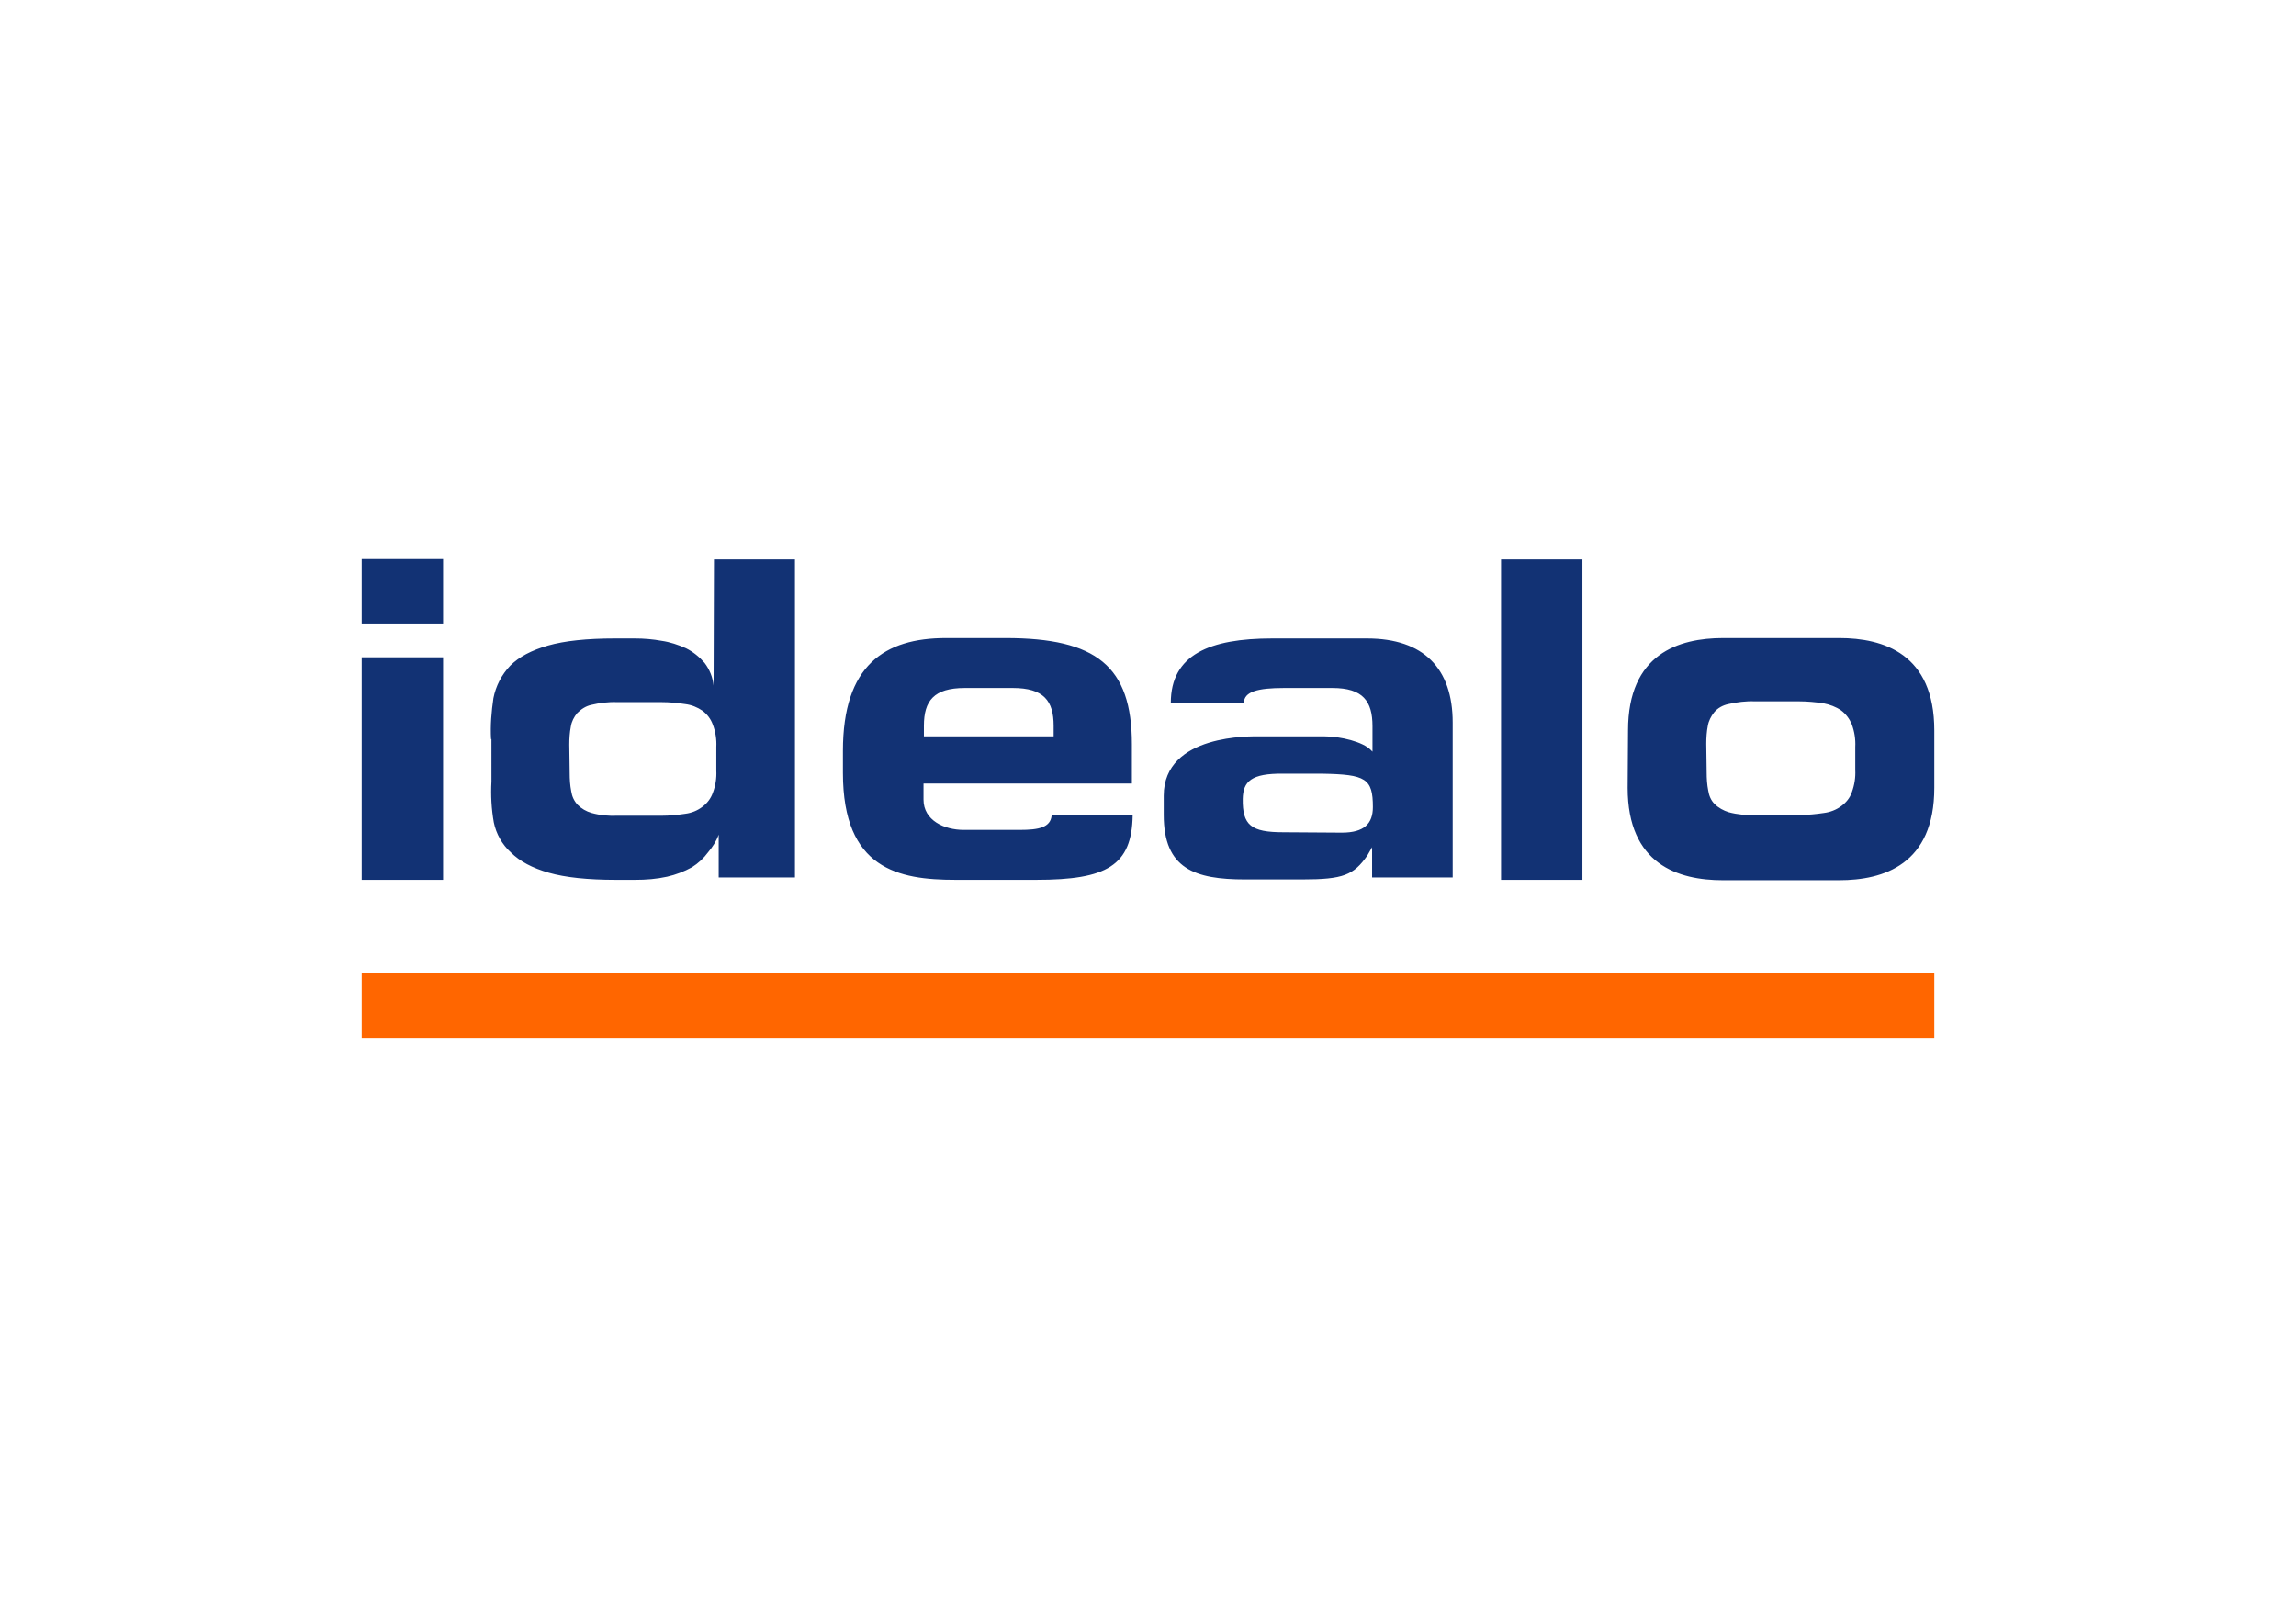 <?xml version="1.0" encoding="utf-8"?>
<!-- Generator: Adobe Illustrator 25.4.1, SVG Export Plug-In . SVG Version: 6.00 Build 0)  -->
<svg version="1.0" id="Layer_1" xmlns="http://www.w3.org/2000/svg" xmlns:xlink="http://www.w3.org/1999/xlink" x="0px" y="0px"
	 viewBox="0 0 584 406.2" style="enable-background:new 0 0 584 406.2;" xml:space="preserve">
<style type="text/css">
	.st0{fill:#123274;}
	.st1{fill:#FF6600;}
</style>
<path class="st0" d="M92,142.2h20.7v16.4H92V142.2z M92,167.2h20.7v56.6H92V167.2z M124.9,188c-0.2-3.5,0.1-7,0.6-10.4
	c0.6-3.1,2.1-6,4.3-8.3c2.2-2.2,5.4-3.9,9.6-5.1c4.2-1.2,9.9-1.8,17-1.8h5.1c2.3,0,4.6,0.2,6.8,0.6c2.1,0.3,4.2,1,6.2,1.9
	c1.8,0.9,3.4,2.2,4.7,3.7c1.3,1.7,2.1,3.7,2.3,5.8l0.1-32.1h20.6v80.9h-19.4v-10.9c-0.6,1.7-1.6,3.2-2.7,4.5
	c-1.1,1.5-2.5,2.8-4.1,3.8c-2,1.1-4.1,1.9-6.3,2.4c-2.7,0.6-5.4,0.8-8.1,0.8h-5c-7.1,0-12.8-0.6-17-1.8c-4.2-1.2-7.4-2.9-9.7-5.2
	c-2.2-2-3.7-4.7-4.3-7.6c-0.6-3.4-0.8-6.9-0.6-10.4V188z M144.9,196.7c0,1.5,0.1,3.1,0.4,4.6c0.2,1.3,0.7,2.4,1.6,3.4
	c1,1,2.2,1.7,3.6,2.1c2.2,0.6,4.4,0.8,6.6,0.7h11.2c2,0,4-0.2,6-0.5c1.6-0.2,3.1-0.8,4.4-1.8c1.2-0.9,2.1-2.1,2.6-3.5
	c0.7-1.8,1-3.8,0.9-5.7V190c0.1-1.9-0.2-3.9-0.9-5.7c-0.5-1.4-1.4-2.6-2.6-3.5c-1.3-0.9-2.8-1.5-4.4-1.7c-2-0.3-4-0.5-6-0.5H157
	c-2.2-0.1-4.5,0.2-6.6,0.7c-1.4,0.3-2.6,1.1-3.6,2.1c-0.8,1-1.4,2.1-1.6,3.4c-0.3,1.5-0.4,3.1-0.4,4.6L144.9,196.7z M267.5,207.4
	c-0.3,3.1-3.3,3.7-8.1,3.7h-14.3c-4.9,0-10.2-2.4-10.2-7.7v-4.1h53v-10c0-19.9-9.1-27-32.1-27h-15.2c-15.6,0-26.2,6.9-26.2,28.7v5.6
	c0,24.5,14.2,27.2,28.6,27.2h20.6c17.9,0,24.3-3.6,24.5-16.4L267.5,207.4z M235,184.6c0-6.3,2.5-9.6,10.4-9.6h12.2
	c7.9,0,10.4,3.3,10.4,9.6v2.7h-33L235,184.6L235,184.6z M296,202.4c0-15.8,22.5-15.1,24.5-15.1h16.3c4.2,0,9.9,1.4,11.9,3.5l0.4,0.4
	v-6.5c0-6.3-2.4-9.7-10.2-9.7h-12.3c-6.6,0-10.2,0.9-10.2,3.8h-18.6c0-12.3,9.9-16.4,25.8-16.4h24.1c14.4,0,21.8,7.6,21.8,21.4v39.4
	H349v-7.7l-1.2,2.1c-3.5,5-6.1,6.1-16.6,6.1h-14.5c-12.8,0-20.7-2.7-20.7-16.4L296,202.4z M341.3,211.8c5.7,0,7.9-2.3,7.9-6.5
	c0-7.3-1.8-8.3-12.9-8.5h-9.9c-8.2-0.1-10.2,2-10.3,6.4c-0.1,6.7,2.1,8.5,10.3,8.5L341.3,211.8z M381.8,223.8h20.7v-81.5h-20.7
	L381.8,223.8z M414.1,185.8c0-19.5,12.9-23.5,24.2-23.5h29.5c11.3,0,24.2,4,24.2,23.5v14.6c0,19.5-12.9,23.5-24.2,23.5h-29.6
	c-11.3,0-24.2-4-24.2-23.5L414.1,185.8z M434.1,196.5c0,1.5,0.1,3.1,0.4,4.6c0.2,1.3,0.7,2.5,1.6,3.4c1,1,2.3,1.7,3.6,2.1
	c2.2,0.6,4.5,0.8,6.8,0.7h11.3c2.1,0,4.1-0.2,6.1-0.5c1.6-0.2,3.2-0.8,4.5-1.8c1.2-0.9,2.1-2,2.6-3.4c0.7-1.9,1-3.8,0.9-5.8v-5.8
	c0.1-2-0.2-3.9-0.9-5.8c-0.6-1.4-1.5-2.6-2.7-3.5c-1.3-0.9-2.9-1.5-4.5-1.8c-2-0.3-4.1-0.5-6.1-0.5h-11.3c-2.3-0.1-4.6,0.2-6.8,0.7
	c-1.4,0.3-2.7,1-3.6,2.1c-0.8,1-1.4,2.2-1.6,3.4c-0.3,1.5-0.4,3.1-0.4,4.6L434.1,196.5z"/>
<path class="st1" d="M92,264h400v-16.4H92V264z"/>
</svg>
